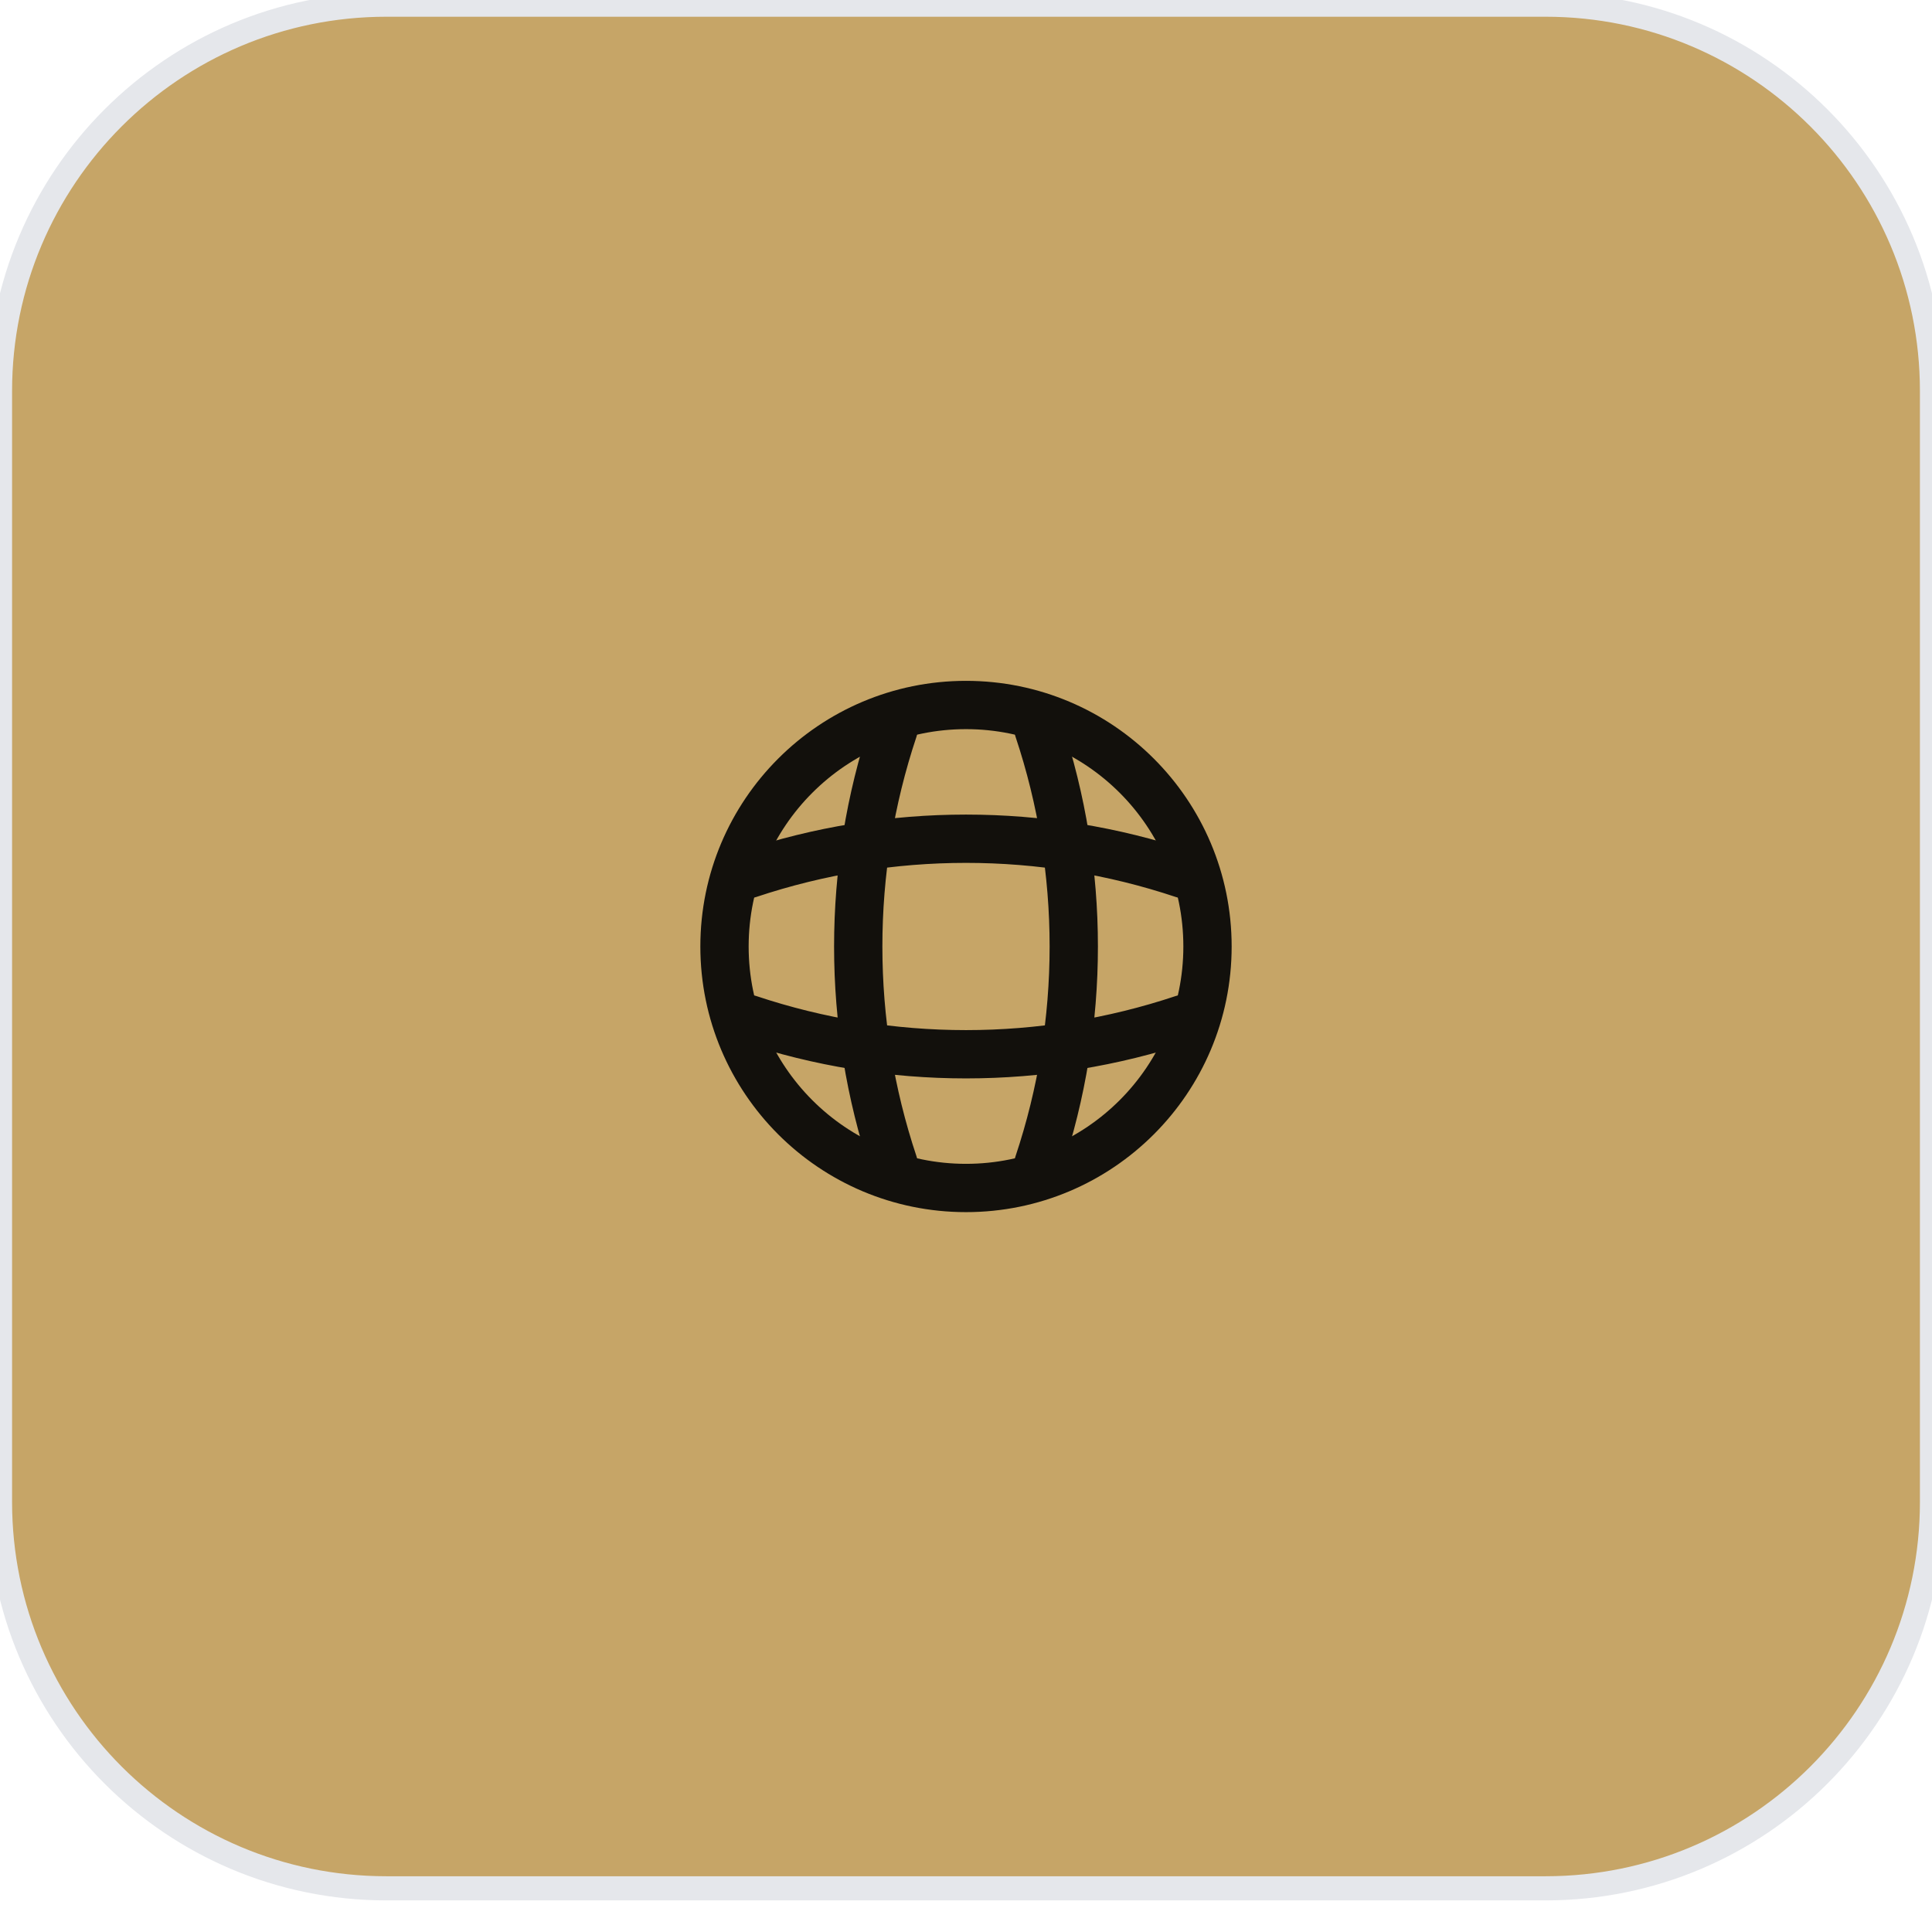 <svg width="80" height="79" viewBox="0 0 80 79" fill="none" xmlns="http://www.w3.org/2000/svg">
<path d="M64 0.193C72.837 0.193 80 7.357 80 16.193V62.193C80 71.03 72.837 78.193 64 78.193H16C7.163 78.193 0 71.03 0 62.193V16.193C0 7.357 7.163 0.193 16 0.193H64Z" fill="#C6A567"/>
<path d="M64 0.193C72.837 0.193 80 7.357 80 16.193V62.193C80 71.03 72.837 78.193 64 78.193H16C7.163 78.193 0 71.03 0 62.193V16.193C0 7.357 7.163 0.193 16 0.193H64Z" stroke="#E5E7EB"/>
<path d="M40 49.193C45.523 49.193 50 44.716 50 39.193C50 33.67 45.523 29.193 40 29.193C34.477 29.193 30 33.67 30 39.193C30 44.716 34.477 49.193 40 49.193Z" stroke="#12100C" stroke-width="2" stroke-linecap="round" stroke-linejoin="round"/>
<path d="M36 30.193H37C35.05 36.033 35.05 42.353 37 48.193H36" stroke="#12100C" stroke-width="2" stroke-linecap="round" stroke-linejoin="round"/>
<path d="M43 30.193C44.95 36.033 44.95 42.353 43 48.193" stroke="#12100C" stroke-width="2" stroke-linecap="round" stroke-linejoin="round"/>
<path d="M31 43.193V42.193C36.84 44.143 43.16 44.143 49 42.193V43.193" stroke="#12100C" stroke-width="2" stroke-linecap="round" stroke-linejoin="round"/>
<path d="M31 36.194C36.84 34.243 43.16 34.243 49 36.194" stroke="#12100C" stroke-width="2" stroke-linecap="round" stroke-linejoin="round"/>
</svg>

